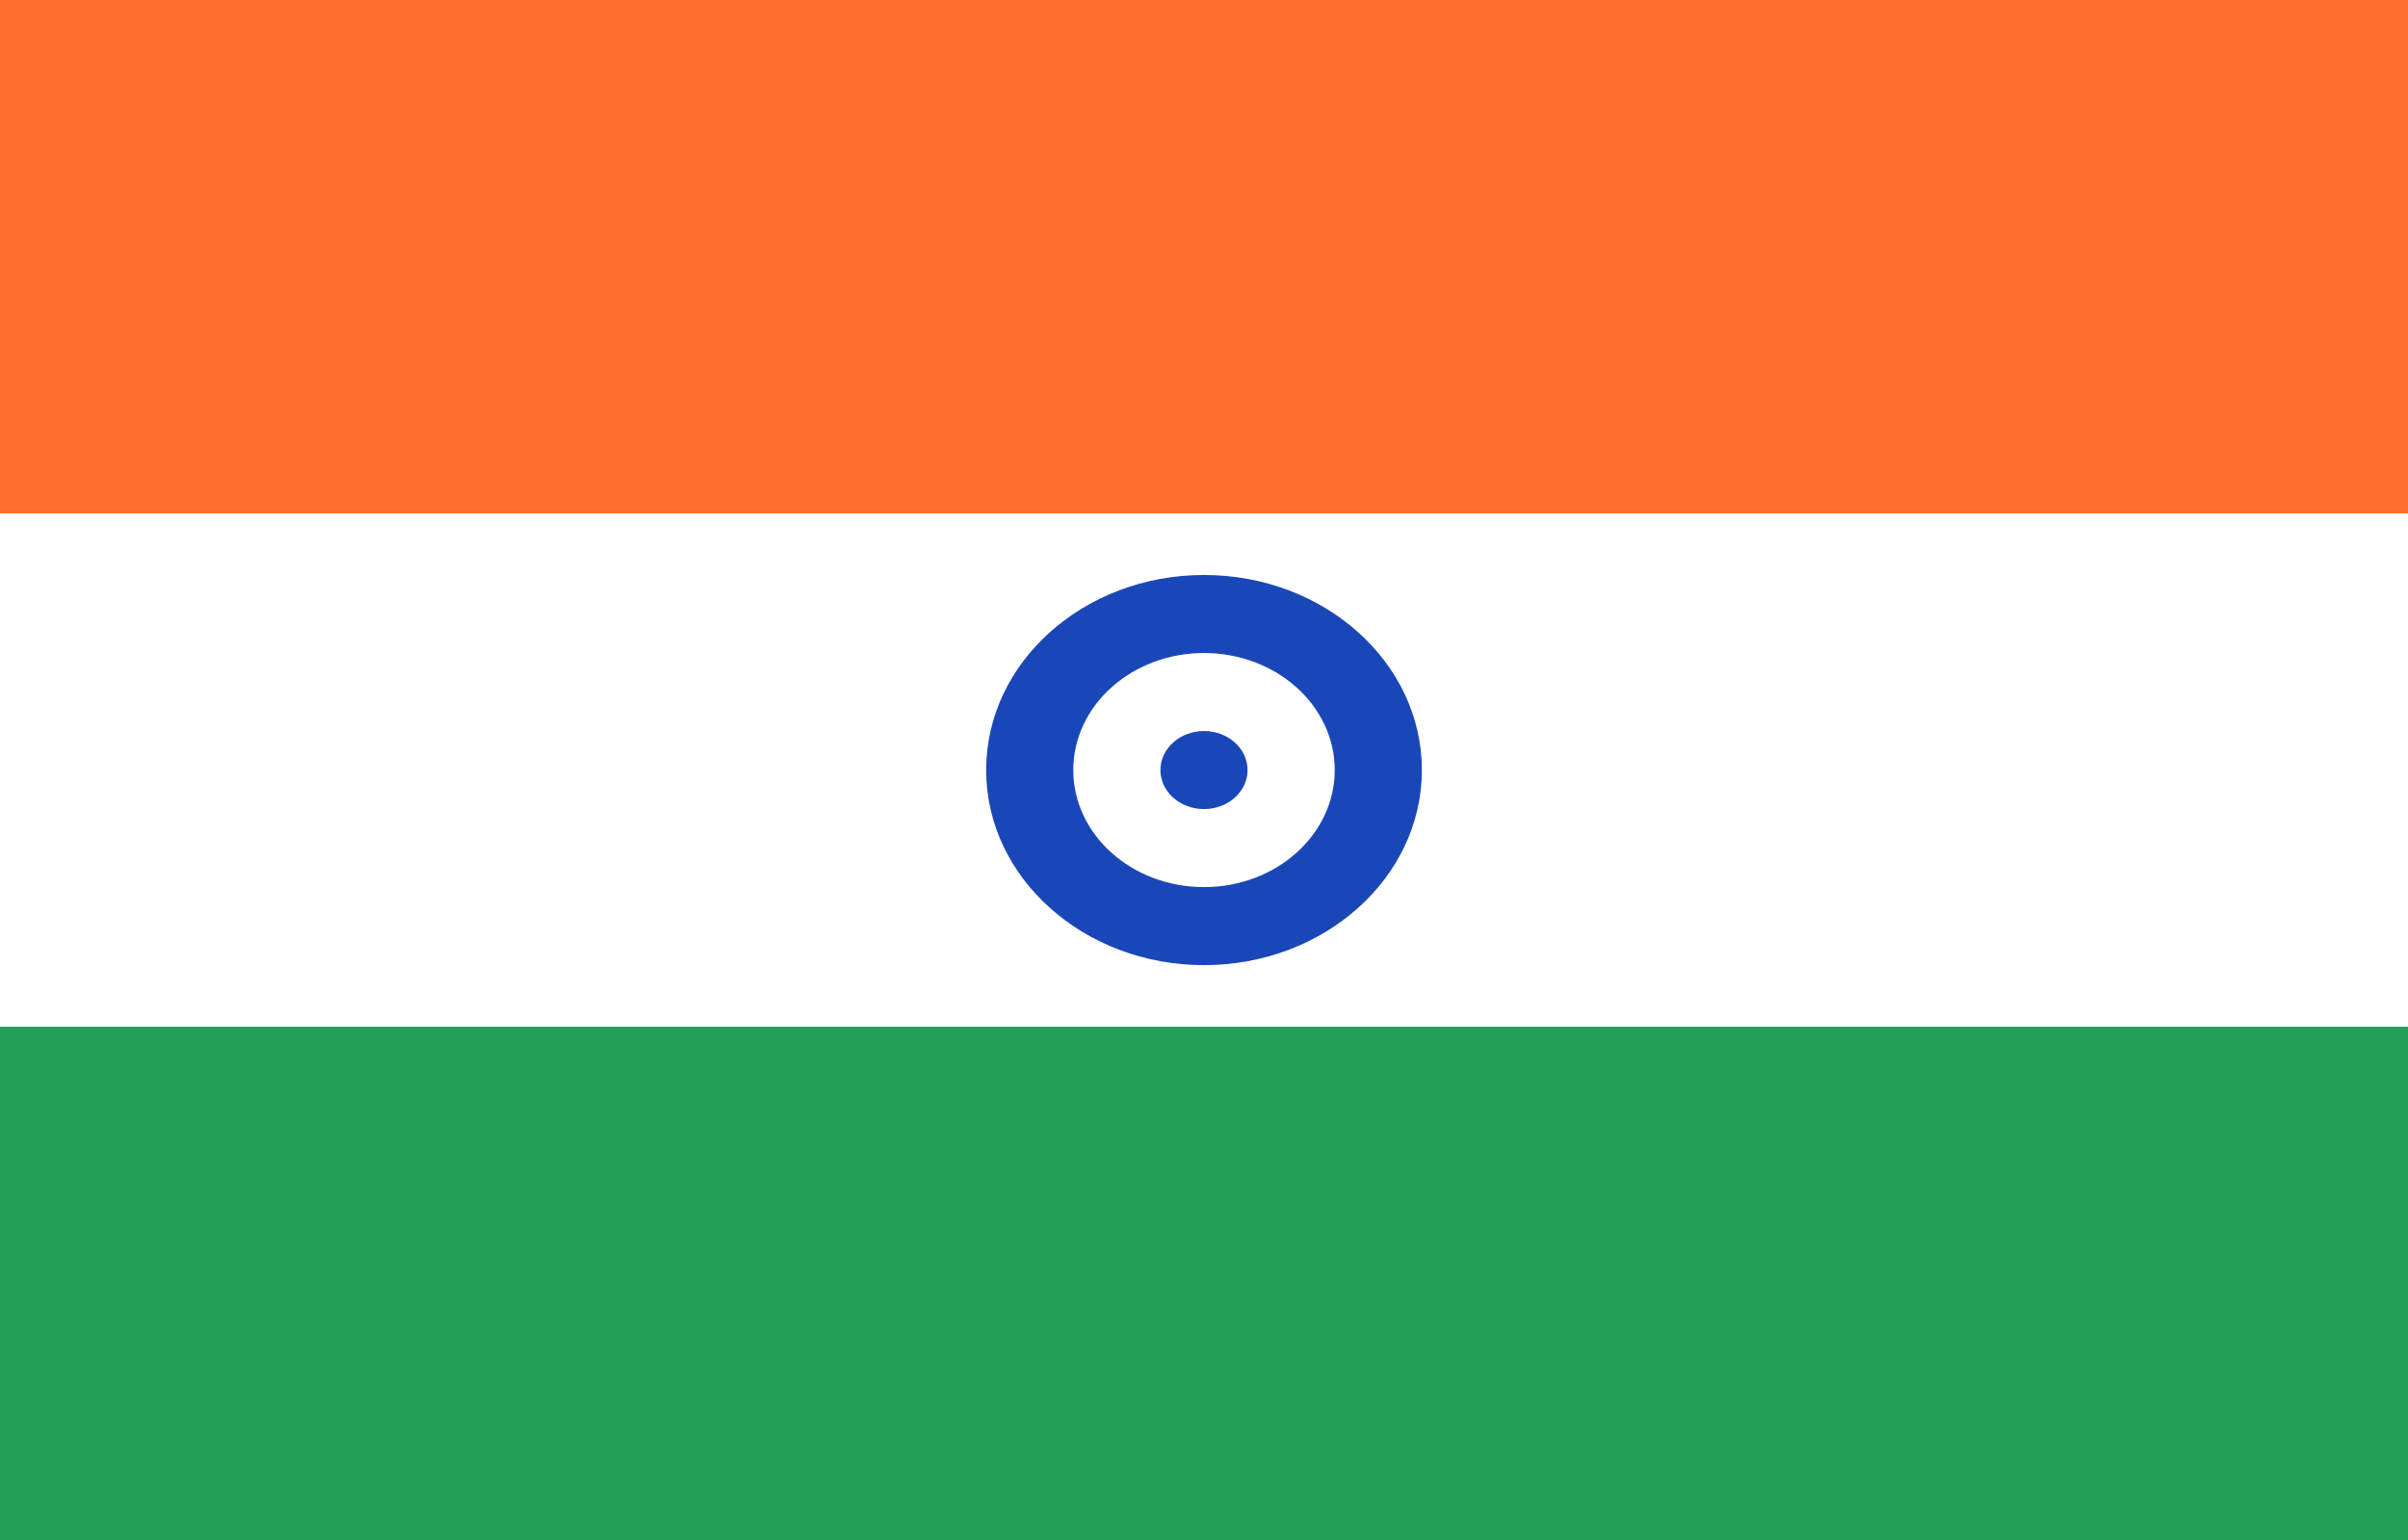 <svg width="111" height="71" viewBox="0 0 111 71" fill="none" xmlns="http://www.w3.org/2000/svg">
<rect x="0" y="0" width="111" height="71" fill="#333333" stroke="none"/>
<g clip-path="url(#clip0_8789_7417)">
<rect width="111" height="71" fill="white"/>
<path fill-rule="evenodd" clip-rule="evenodd" d="M55.5 44.493C61.044 44.493 65.543 40.465 65.543 35.5C65.543 30.536 61.044 26.507 55.5 26.507C49.957 26.507 45.458 30.536 45.458 35.5C45.458 40.465 49.957 44.493 55.5 44.493ZM55.5 40.896C58.826 40.896 61.526 38.479 61.526 35.5C61.526 32.522 58.826 30.105 55.5 30.105C52.174 30.105 49.474 32.522 49.474 35.5C49.474 38.479 52.174 40.896 55.5 40.896Z" fill="#1A47B8"/>
<path d="M55.5 37.299C56.609 37.299 57.508 36.494 57.508 35.501C57.508 34.507 56.609 33.702 55.5 33.702C54.39 33.702 53.491 34.507 53.491 35.501C53.491 36.494 54.39 37.299 55.5 37.299Z" fill="#1A47B8"/>
<path fill-rule="evenodd" clip-rule="evenodd" d="M0 47.333H111V70.999H0V47.333Z" fill="#249F58"/>
<path fill-rule="evenodd" clip-rule="evenodd" d="M0 0H111V23.667H0V0Z" fill="#FF6C2D"/>
</g>
<defs>
<clipPath id="clip0_8789_7417">
<rect width="111" height="71" fill="white"/>
</clipPath>
</defs>
</svg>
